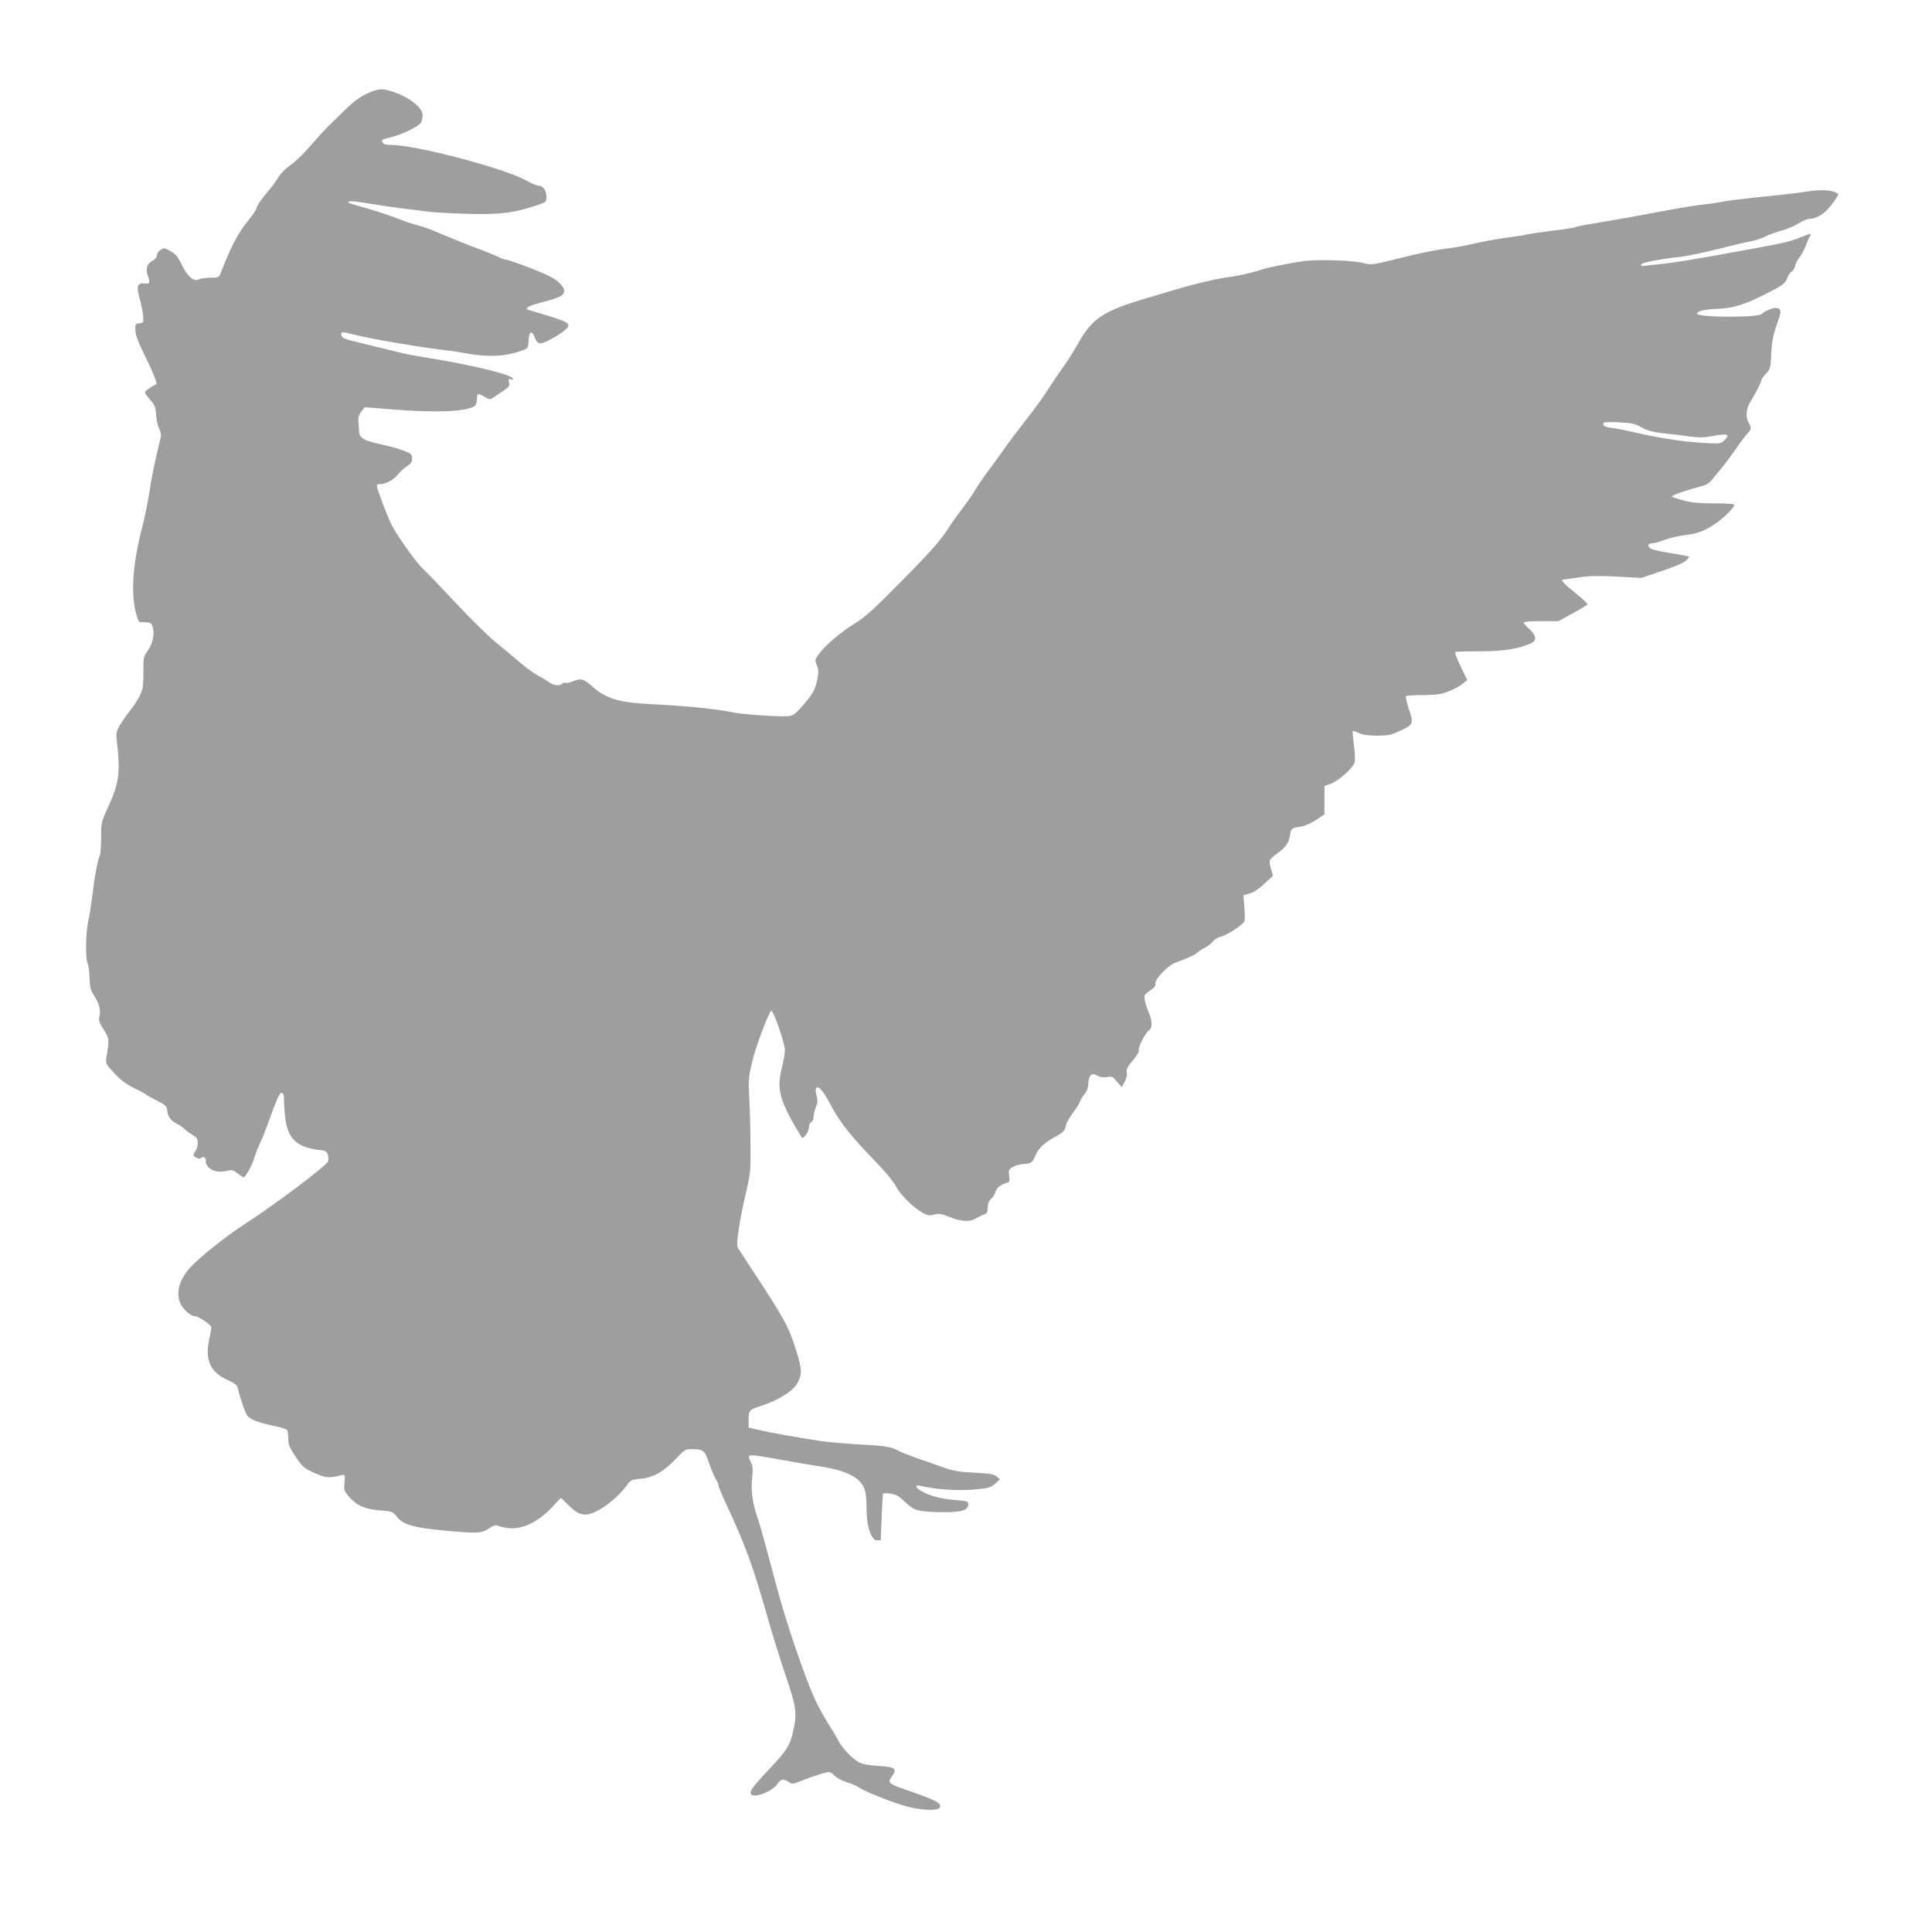 <?xml version="1.0" standalone="no"?>
<!DOCTYPE svg PUBLIC "-//W3C//DTD SVG 20010904//EN"
 "http://www.w3.org/TR/2001/REC-SVG-20010904/DTD/svg10.dtd">
<svg version="1.0" xmlns="http://www.w3.org/2000/svg"
 width="1280pt" height="1280pt" viewBox="0 0 1280 1280"
 preserveAspectRatio="xMidYMid meet">
<g transform="translate(0,1280) scale(0.1,-0.1)"
fill="#9e9e9e" stroke="none">
<path d="M2430 12179 c-46 -21 -89 -53 -145 -108 -44 -43 -96 -94 -115 -112
-19 -19 -71 -76 -114 -126 -44 -51 -103 -108 -132 -127 -30 -20 -63 -54 -80
-81 -16 -26 -45 -66 -65 -89 -47 -54 -79 -101 -79 -115 0 -7 -21 -38 -47 -71
-77 -94 -123 -182 -194 -367 -7 -20 -16 -23 -64 -23 -31 0 -65 -5 -76 -10 -34
-19 -76 16 -114 94 -26 55 -41 73 -75 92 -40 23 -45 23 -66 9 -13 -9 -24 -25
-24 -36 0 -12 -12 -27 -30 -37 -36 -20 -47 -53 -31 -97 17 -49 15 -57 -20 -53
-49 5 -57 -18 -34 -99 10 -37 21 -89 23 -115 4 -45 3 -47 -25 -50 -26 -3 -28
-6 -26 -47 1 -29 18 -76 47 -135 70 -142 101 -219 91 -223 -25 -8 -75 -44 -75
-53 0 -5 16 -27 35 -49 30 -33 36 -47 39 -98 2 -33 11 -74 20 -91 9 -18 14
-42 12 -54 -3 -13 -16 -70 -30 -128 -14 -58 -35 -166 -46 -240 -12 -74 -33
-176 -46 -226 -60 -224 -77 -421 -49 -551 10 -46 23 -83 29 -84 6 0 26 -1 45
-2 29 -2 36 -7 43 -32 13 -46 0 -109 -32 -154 -29 -39 -30 -45 -30 -146 0 -94
-3 -111 -26 -158 -15 -29 -43 -72 -64 -97 -20 -25 -49 -67 -65 -93 -24 -42
-27 -54 -21 -105 24 -218 16 -277 -59 -442 -44 -95 -45 -100 -45 -199 0 -56
-4 -110 -9 -120 -13 -23 -37 -155 -51 -276 -7 -55 -18 -127 -26 -161 -16 -70
-19 -247 -4 -274 6 -11 12 -55 13 -97 3 -66 7 -84 31 -120 33 -50 45 -98 35
-137 -7 -24 -2 -40 28 -87 38 -62 38 -64 17 -190 -5 -33 -1 -41 53 -99 41 -45
78 -72 126 -96 37 -18 74 -37 81 -43 7 -6 42 -26 77 -44 58 -29 64 -35 67 -67
4 -40 24 -65 67 -87 16 -8 39 -24 50 -35 11 -11 35 -28 53 -39 26 -15 32 -25
32 -52 0 -18 -7 -42 -15 -53 -19 -26 -19 -31 6 -44 14 -8 24 -8 33 -1 10 8 16
8 25 -2 6 -8 8 -17 5 -20 -4 -4 1 -18 10 -31 21 -33 73 -47 125 -34 37 9 44 8
75 -16 19 -14 37 -26 40 -26 12 0 59 85 73 134 8 28 24 69 35 90 11 22 35 82
54 135 58 161 76 201 90 201 8 0 14 -11 15 -27 3 -164 19 -234 67 -286 29 -32
89 -57 153 -64 52 -5 62 -9 70 -30 5 -14 6 -34 3 -46 -8 -29 -346 -283 -560
-422 -117 -75 -298 -220 -354 -283 -72 -80 -96 -165 -66 -235 15 -38 69 -87
95 -87 25 0 111 -57 111 -74 0 -8 -7 -47 -15 -85 -28 -133 10 -214 125 -265
47 -21 61 -33 66 -54 12 -57 46 -155 60 -177 19 -29 65 -47 174 -71 47 -9 88
-22 92 -28 4 -6 8 -32 8 -58 0 -39 8 -58 49 -120 46 -68 54 -75 125 -107 77
-34 92 -35 177 -15 26 6 26 6 21 -49 -4 -52 -2 -56 34 -97 51 -57 108 -81 206
-87 76 -6 80 -7 108 -43 41 -52 112 -72 330 -92 203 -18 231 -17 278 15 31 20
47 25 60 19 9 -5 40 -12 67 -16 96 -11 201 39 298 144 l53 57 50 -49 c67 -67
108 -77 177 -45 67 31 155 103 201 165 35 48 36 49 102 55 84 8 152 47 235
135 57 60 61 62 106 61 74 -1 81 -7 112 -95 15 -44 35 -91 44 -105 9 -13 17
-30 17 -39 0 -8 22 -62 49 -120 132 -283 179 -412 282 -775 28 -99 80 -265
115 -368 70 -205 75 -247 50 -362 -22 -99 -40 -129 -153 -249 -123 -130 -145
-162 -123 -177 33 -20 142 27 174 76 19 29 37 31 72 9 23 -16 28 -15 87 9 72
29 160 57 180 57 7 0 24 -11 37 -25 13 -14 49 -33 79 -42 31 -10 67 -25 81
-35 39 -27 216 -98 310 -124 102 -29 217 -33 227 -8 11 30 -20 45 -252 126
-86 30 -95 40 -66 79 38 51 22 63 -90 69 -63 4 -105 12 -128 24 -44 24 -111
94 -136 142 -10 22 -42 75 -71 120 -28 44 -67 116 -87 160 -69 154 -186 499
-248 729 -85 318 -111 415 -130 469 -34 99 -45 183 -36 264 6 58 5 79 -8 104
-29 59 -36 59 220 13 83 -15 188 -33 235 -40 134 -20 219 -52 261 -95 42 -44
49 -71 50 -189 0 -114 31 -206 69 -206 l25 0 6 150 c4 83 7 154 8 158 0 5 22
5 49 2 37 -6 57 -16 92 -50 67 -63 81 -68 220 -73 148 -4 205 9 205 49 0 23
-4 24 -87 31 -93 7 -172 28 -225 60 -41 24 -43 43 -5 34 123 -28 267 -35 396
-21 56 6 75 13 100 36 l31 29 -22 18 c-17 15 -46 20 -148 25 -110 6 -139 11
-228 43 -212 74 -253 90 -276 103 -47 26 -88 33 -256 41 -93 5 -213 16 -265
24 -151 23 -320 53 -398 71 l-72 17 0 53 c0 61 5 66 80 90 118 38 216 99 245
155 30 57 28 92 -9 209 -53 167 -72 203 -311 566 -39 61 -75 115 -78 121 -11
19 11 170 50 339 36 155 37 166 35 340 0 99 -4 239 -8 311 -6 123 -5 140 21
245 24 100 103 310 124 332 12 12 91 -213 91 -259 0 -22 -9 -76 -20 -119 -37
-143 -15 -220 128 -455 8 -13 13 -11 30 10 12 14 21 38 22 53 0 15 7 30 15 33
8 4 15 18 15 34 0 15 7 44 15 64 13 30 13 45 5 78 -8 29 -8 44 0 52 14 14 48
-27 96 -119 55 -105 134 -205 275 -350 75 -77 137 -150 152 -180 29 -57 111
-140 175 -177 37 -22 48 -24 80 -15 32 9 48 6 104 -16 74 -30 130 -34 168 -12
14 8 37 19 53 26 28 11 29 13 32 63 1 16 10 35 21 43 10 7 23 28 29 45 9 30
33 49 79 63 15 4 17 12 12 45 -5 35 -3 41 20 56 14 10 44 19 67 21 61 5 66 8
86 55 22 52 58 85 131 126 57 31 65 40 74 82 3 14 23 49 45 78 22 29 43 62 47
75 4 12 17 35 30 50 16 19 24 41 24 67 0 21 7 45 15 54 13 13 18 13 46 -1 19
-10 42 -13 64 -9 24 5 37 2 47 -9 7 -9 22 -26 32 -37 l19 -21 19 38 c12 23 17
47 13 62 -4 19 4 35 41 78 25 30 43 59 39 66 -9 14 43 117 67 132 24 15 23 62
-1 118 -11 24 -22 61 -26 81 -7 35 -5 38 34 65 30 21 40 33 36 48 -5 26 81
117 128 135 94 35 134 54 152 70 11 10 34 25 52 34 17 8 40 26 50 40 10 13 34
27 53 31 40 9 145 78 155 102 3 10 3 52 -1 94 l-6 78 40 11 c26 7 62 30 98 64
l58 54 -12 40 c-18 60 -16 67 38 106 59 43 80 72 87 125 6 43 9 45 78 56 22 3
65 23 95 43 l55 37 0 94 0 94 38 13 c55 19 154 108 162 145 4 17 1 69 -5 115
-7 47 -10 87 -7 90 3 3 20 -2 39 -12 23 -12 58 -17 118 -18 73 0 94 4 147 28
98 45 100 49 68 146 -15 45 -24 84 -20 88 4 4 55 7 115 7 90 1 117 5 169 25
35 14 76 36 92 50 l30 25 -32 65 c-37 77 -52 113 -47 120 2 3 75 5 163 5 160
1 244 14 332 50 46 19 44 52 -4 97 -21 18 -38 38 -38 43 0 6 47 10 115 10
l115 0 94 51 c52 28 96 55 98 60 2 5 -35 40 -82 77 -77 61 -99 87 -77 87 4 0
48 7 99 14 71 11 129 12 254 6 l163 -9 100 34 c131 43 188 68 205 89 8 9 12
18 10 20 -2 1 -53 10 -112 20 -60 9 -120 22 -133 28 -31 14 -31 38 0 38 13 0
52 11 87 24 35 13 96 27 134 31 78 8 131 28 201 76 54 37 124 106 124 123 0 8
-41 11 -132 11 -99 0 -151 5 -203 19 -38 10 -74 22 -78 26 -8 7 100 44 200 70
27 7 50 21 65 41 13 17 34 43 47 57 24 26 83 106 139 187 15 21 37 50 50 63
26 29 27 38 7 72 -21 37 -17 90 10 135 41 67 75 134 75 147 0 6 14 26 30 43
29 30 31 37 35 128 4 90 11 124 53 246 15 44 9 60 -24 61 -23 0 -79 -24 -90
-39 -21 -27 -440 -25 -431 2 5 17 55 28 137 31 91 3 169 25 275 77 151 74 173
89 185 125 7 19 20 38 29 44 10 5 21 22 24 38 3 16 17 42 30 58 13 16 31 52
42 79 10 28 22 56 28 63 14 18 -1 15 -69 -12 -72 -29 -103 -36 -374 -85 -330
-61 -467 -83 -560 -92 -47 -5 -92 -9 -100 -11 -8 -2 -16 1 -18 7 -4 14 101 35
273 55 44 6 152 28 240 51 88 22 184 45 213 50 30 5 75 20 100 33 26 13 75 31
108 39 34 9 83 30 110 47 26 16 58 30 70 30 36 0 77 19 113 53 32 31 86 106
79 112 -32 27 -109 32 -214 15 -34 -6 -126 -17 -205 -25 -214 -22 -317 -34
-363 -44 -22 -5 -72 -12 -111 -16 -38 -4 -137 -19 -220 -35 -170 -32 -352 -65
-440 -79 -131 -22 -176 -30 -185 -36 -5 -3 -80 -15 -166 -25 -85 -11 -159 -22
-163 -24 -4 -3 -47 -10 -97 -16 -92 -12 -182 -28 -294 -54 -36 -8 -108 -20
-160 -26 -52 -7 -171 -31 -265 -55 -199 -50 -207 -52 -260 -38 -65 18 -302 26
-396 13 -94 -12 -264 -47 -294 -60 -28 -12 -141 -38 -200 -45 -78 -10 -229
-45 -355 -83 -63 -19 -160 -48 -215 -64 -270 -81 -341 -130 -435 -298 -29 -52
-77 -127 -106 -166 -28 -39 -70 -101 -92 -137 -22 -35 -86 -125 -144 -198 -57
-74 -125 -163 -149 -199 -25 -36 -71 -98 -101 -139 -31 -41 -71 -100 -89 -130
-18 -31 -56 -85 -84 -121 -28 -36 -66 -89 -84 -118 -58 -91 -120 -163 -336
-380 -164 -167 -227 -223 -286 -259 -90 -54 -199 -145 -241 -203 -30 -40 -30
-42 -16 -78 12 -30 12 -48 3 -92 -14 -70 -27 -93 -95 -173 -43 -51 -63 -66
-90 -71 -43 -7 -297 9 -365 23 -118 24 -309 44 -555 56 -212 11 -297 37 -388
119 -57 50 -74 54 -128 31 -19 -8 -41 -12 -48 -9 -8 3 -17 1 -21 -5 -10 -17
-60 -13 -86 8 -13 10 -46 30 -74 45 -27 14 -81 53 -120 87 -38 33 -110 93
-160 133 -49 40 -170 159 -268 264 -97 104 -192 203 -210 219 -47 41 -184 234
-218 307 -32 69 -90 223 -92 246 -1 10 6 14 21 13 32 -4 96 31 121 66 12 16
37 39 56 51 27 17 35 28 35 51 0 25 -6 33 -37 46 -39 17 -104 35 -206 58 -76
17 -107 38 -108 73 -1 15 -3 45 -4 67 -3 30 2 47 19 68 l23 29 199 -16 c290
-22 484 -12 532 26 6 6 12 26 12 44 0 39 7 41 52 14 32 -18 35 -19 59 -2 110
73 107 70 101 98 -4 23 -2 26 12 21 11 -5 16 -3 14 5 -9 27 -291 95 -593 142
-49 7 -128 23 -175 35 -47 12 -148 36 -225 55 -122 29 -140 36 -143 55 -4 25
1 25 76 6 118 -31 463 -89 657 -111 22 -3 67 -10 100 -16 140 -26 254 -20 362
19 41 15 42 16 45 66 3 59 20 71 38 28 22 -55 34 -57 103 -22 34 17 77 45 96
61 56 48 43 55 -236 136 -28 8 -10 23 45 39 31 9 80 23 109 31 92 26 104 57
45 113 -29 28 -76 51 -185 94 -81 31 -155 57 -165 57 -9 0 -30 7 -47 16 -16 9
-64 28 -105 44 -90 33 -209 81 -305 122 -38 17 -92 36 -120 43 -27 7 -72 21
-100 32 -85 33 -176 64 -270 90 -49 14 -92 27 -94 29 -16 15 25 14 131 -4 68
-11 168 -26 223 -33 55 -6 127 -15 160 -20 33 -5 146 -12 250 -15 238 -8 332
4 503 63 39 14 42 17 42 52 0 41 -23 71 -54 71 -10 0 -45 15 -79 34 -151 83
-729 235 -898 236 -34 0 -49 4 -53 16 -8 20 -14 17 62 37 80 22 178 71 192 96
5 11 10 33 10 49 0 51 -97 124 -209 158 -65 19 -87 17 -161 -17z m8447 -2211
c40 -22 72 -31 140 -38 48 -5 126 -14 173 -21 70 -9 99 -9 162 3 92 18 112 11
75 -26 -26 -26 -28 -27 -134 -21 -151 9 -304 33 -488 76 -44 10 -101 21 -127
24 -47 6 -64 17 -54 34 3 4 49 6 103 3 84 -4 105 -9 150 -34z"/>
</g>
</svg>
